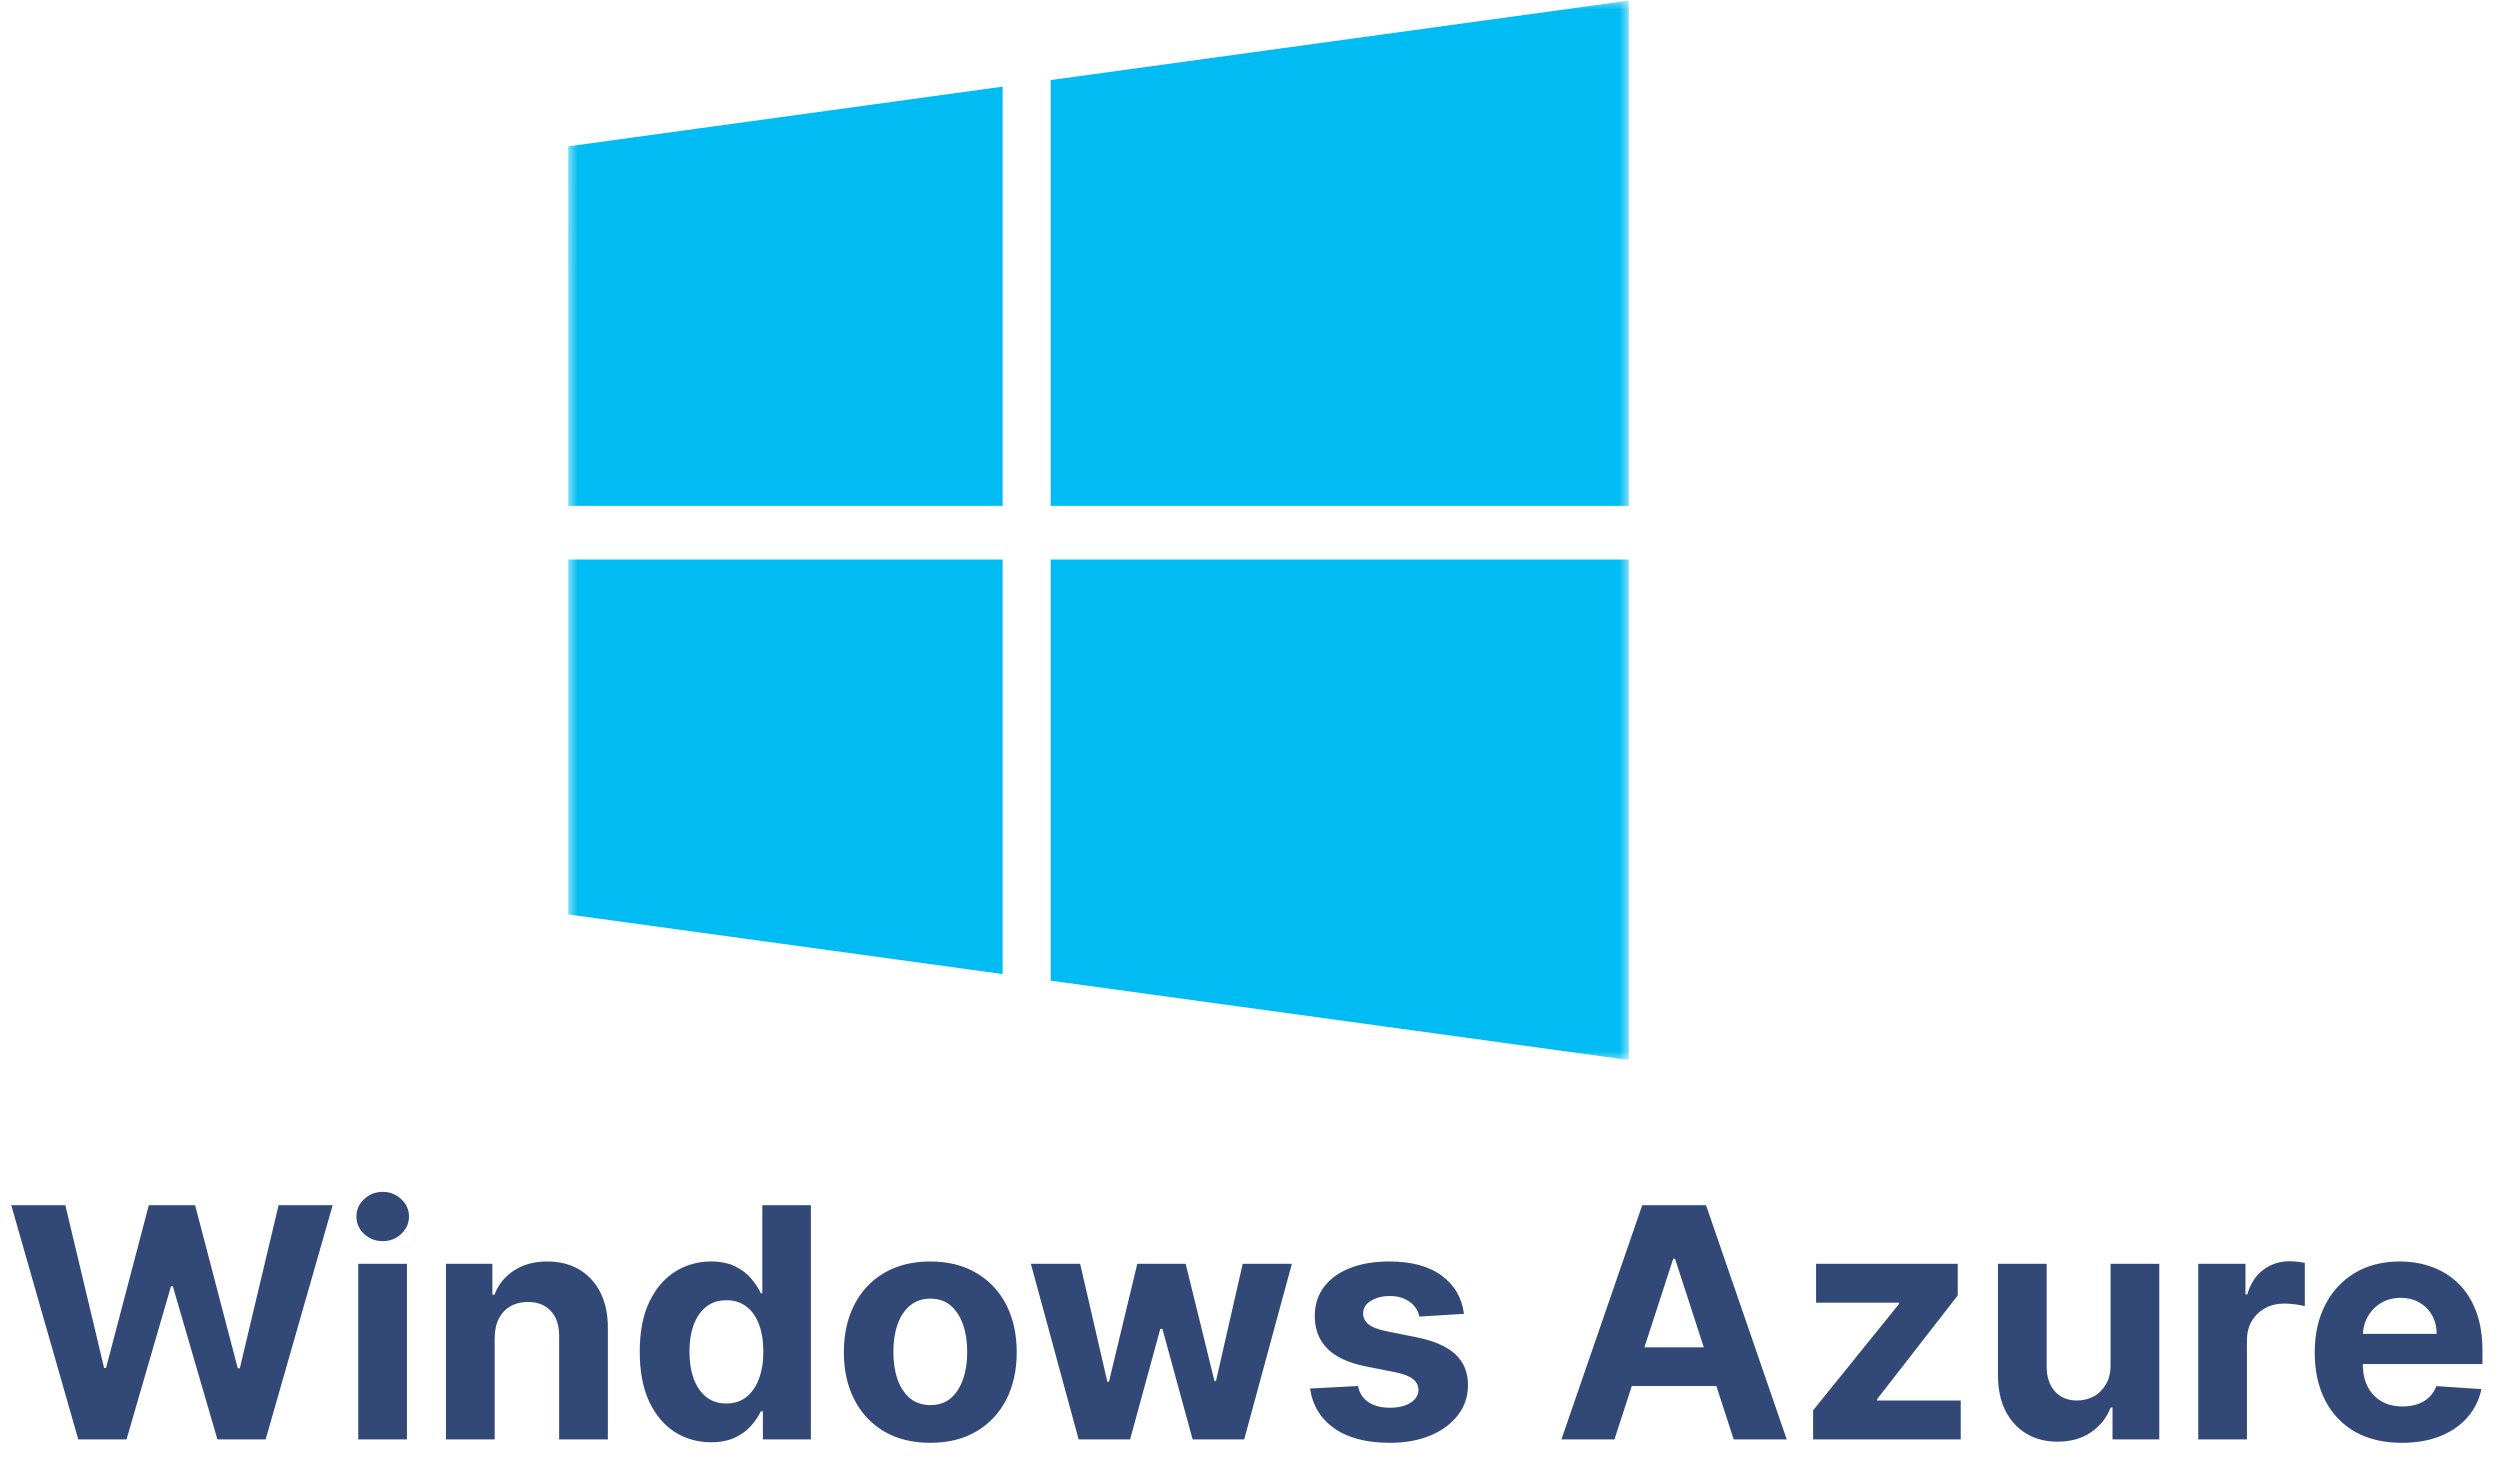 <svg width="132" height="77" viewBox="0 0 132 77" fill="none" xmlns="http://www.w3.org/2000/svg">
    <path
        d="M4.132 76L0.594 63.636H3.45L5.496 72.227H5.599L7.857 63.636H10.302L12.554 72.245H12.662L14.709 63.636H17.564L14.027 76H11.479L9.125 67.916H9.028L6.68 76H4.132ZM18.915 76V66.727H21.487V76H18.915ZM20.207 65.532C19.825 65.532 19.497 65.405 19.223 65.151C18.953 64.894 18.819 64.586 18.819 64.228C18.819 63.874 18.953 63.57 19.223 63.316C19.497 63.059 19.825 62.93 20.207 62.93C20.589 62.93 20.915 63.059 21.185 63.316C21.459 63.57 21.595 63.874 21.595 64.228C21.595 64.586 21.459 64.894 21.185 65.151C20.915 65.405 20.589 65.532 20.207 65.532ZM26.119 70.639V76H23.547V66.727H25.998V68.363H26.107C26.312 67.824 26.656 67.397 27.139 67.083C27.622 66.765 28.207 66.606 28.896 66.606C29.54 66.606 30.101 66.747 30.58 67.029C31.059 67.311 31.431 67.713 31.697 68.236C31.962 68.756 32.095 69.375 32.095 70.096V76H29.523V70.555C29.527 69.987 29.383 69.544 29.089 69.227C28.795 68.904 28.39 68.743 27.875 68.743C27.529 68.743 27.223 68.818 26.958 68.967C26.696 69.116 26.491 69.333 26.342 69.619C26.197 69.901 26.123 70.241 26.119 70.639ZM37.539 76.151C36.835 76.151 36.197 75.97 35.625 75.608C35.058 75.241 34.607 74.704 34.273 73.996C33.943 73.283 33.778 72.41 33.778 71.376C33.778 70.313 33.949 69.43 34.291 68.725C34.633 68.017 35.088 67.488 35.656 67.138C36.227 66.784 36.853 66.606 37.533 66.606C38.052 66.606 38.485 66.695 38.831 66.872C39.181 67.045 39.463 67.262 39.676 67.524C39.893 67.782 40.058 68.035 40.171 68.285H40.25V63.636H42.815V76H40.28V74.515H40.171C40.05 74.772 39.879 75.028 39.658 75.281C39.441 75.531 39.157 75.738 38.807 75.903C38.461 76.068 38.038 76.151 37.539 76.151ZM38.354 74.104C38.769 74.104 39.119 73.992 39.404 73.766C39.694 73.537 39.916 73.217 40.069 72.806C40.225 72.396 40.304 71.915 40.304 71.364C40.304 70.812 40.227 70.333 40.075 69.927C39.922 69.52 39.7 69.206 39.41 68.985C39.121 68.764 38.769 68.653 38.354 68.653C37.931 68.653 37.575 68.768 37.285 68.997C36.996 69.227 36.776 69.544 36.627 69.951C36.478 70.357 36.404 70.828 36.404 71.364C36.404 71.903 36.478 72.38 36.627 72.794C36.78 73.205 37 73.527 37.285 73.76C37.575 73.99 37.931 74.104 38.354 74.104ZM49.119 76.181C48.182 76.181 47.371 75.982 46.686 75.583C46.006 75.181 45.481 74.621 45.111 73.905C44.74 73.185 44.555 72.35 44.555 71.4C44.555 70.442 44.74 69.605 45.111 68.888C45.481 68.168 46.006 67.609 46.686 67.21C47.371 66.808 48.182 66.606 49.119 66.606C50.057 66.606 50.866 66.808 51.546 67.21C52.23 67.609 52.758 68.168 53.128 68.888C53.498 69.605 53.683 70.442 53.683 71.4C53.683 72.35 53.498 73.185 53.128 73.905C52.758 74.621 52.23 75.181 51.546 75.583C50.866 75.982 50.057 76.181 49.119 76.181ZM49.131 74.189C49.558 74.189 49.914 74.068 50.2 73.827C50.486 73.581 50.701 73.247 50.846 72.825C50.995 72.402 51.069 71.921 51.069 71.382C51.069 70.842 50.995 70.361 50.846 69.939C50.701 69.516 50.486 69.182 50.2 68.937C49.914 68.691 49.558 68.568 49.131 68.568C48.701 68.568 48.339 68.691 48.045 68.937C47.755 69.182 47.536 69.516 47.387 69.939C47.242 70.361 47.169 70.842 47.169 71.382C47.169 71.921 47.242 72.402 47.387 72.825C47.536 73.247 47.755 73.581 48.045 73.827C48.339 74.068 48.701 74.189 49.131 74.189ZM56.952 76L54.429 66.727H57.031L58.468 72.957H58.552L60.049 66.727H62.603L64.124 72.921H64.203L65.615 66.727H68.211L65.694 76H62.971L61.377 70.168H61.263L59.669 76H56.952ZM77.298 69.371L74.944 69.516C74.904 69.315 74.817 69.134 74.684 68.973C74.551 68.808 74.376 68.677 74.159 68.581C73.946 68.48 73.69 68.43 73.392 68.43C72.994 68.43 72.658 68.514 72.384 68.683C72.111 68.848 71.974 69.07 71.974 69.347C71.974 69.569 72.062 69.756 72.239 69.909C72.416 70.062 72.72 70.184 73.151 70.277L74.829 70.615C75.731 70.8 76.403 71.098 76.845 71.508C77.288 71.919 77.51 72.458 77.51 73.126C77.51 73.734 77.33 74.267 76.972 74.726C76.618 75.185 76.131 75.543 75.511 75.801C74.895 76.054 74.185 76.181 73.38 76.181C72.153 76.181 71.175 75.925 70.446 75.414C69.722 74.899 69.297 74.199 69.172 73.314L71.702 73.181C71.778 73.555 71.964 73.841 72.257 74.038C72.551 74.231 72.927 74.328 73.386 74.328C73.837 74.328 74.199 74.241 74.473 74.068C74.751 73.891 74.891 73.664 74.895 73.386C74.891 73.153 74.793 72.961 74.6 72.812C74.406 72.659 74.109 72.543 73.706 72.462L72.1 72.142C71.195 71.961 70.521 71.647 70.078 71.201C69.639 70.754 69.42 70.184 69.42 69.492C69.42 68.896 69.581 68.383 69.903 67.953C70.229 67.522 70.686 67.19 71.273 66.957C71.865 66.723 72.557 66.606 73.35 66.606C74.521 66.606 75.443 66.854 76.115 67.349C76.791 67.844 77.186 68.518 77.298 69.371ZM85.243 76H82.442L86.71 63.636H90.078L94.34 76H91.539L88.442 66.462H88.346L85.243 76ZM85.068 71.14H91.684V73.181H85.068V71.14ZM95.732 76V74.466L100.272 68.846V68.78H95.889V66.727H103.369V68.399L99.107 73.881V73.947H103.526V76H95.732ZM111.438 72.052V66.727H114.01V76H111.541V74.316H111.445C111.235 74.859 110.887 75.296 110.4 75.626C109.917 75.956 109.328 76.121 108.631 76.121C108.012 76.121 107.466 75.98 106.995 75.698C106.524 75.416 106.156 75.016 105.891 74.497C105.629 73.978 105.496 73.356 105.492 72.631V66.727H108.064V72.172C108.068 72.72 108.215 73.153 108.505 73.47C108.794 73.788 109.183 73.947 109.67 73.947C109.98 73.947 110.269 73.877 110.539 73.736C110.809 73.591 111.026 73.378 111.191 73.096C111.36 72.814 111.443 72.466 111.438 72.052ZM116.067 76V66.727H118.561V68.345H118.657C118.826 67.769 119.11 67.335 119.508 67.041C119.907 66.743 120.366 66.594 120.885 66.594C121.014 66.594 121.152 66.602 121.301 66.618C121.45 66.635 121.581 66.657 121.694 66.685V68.967C121.573 68.931 121.406 68.898 121.193 68.87C120.979 68.842 120.784 68.828 120.607 68.828C120.229 68.828 119.891 68.91 119.593 69.076C119.299 69.237 119.066 69.462 118.893 69.752C118.724 70.041 118.639 70.376 118.639 70.754V76H116.067ZM126.818 76.181C125.864 76.181 125.043 75.988 124.354 75.602C123.67 75.211 123.143 74.66 122.773 73.947C122.403 73.231 122.217 72.384 122.217 71.406C122.217 70.452 122.403 69.615 122.773 68.894C123.143 68.174 123.664 67.613 124.336 67.21C125.013 66.808 125.805 66.606 126.715 66.606C127.327 66.606 127.896 66.705 128.423 66.902C128.955 67.095 129.417 67.387 129.812 67.778C130.21 68.168 130.52 68.659 130.742 69.251C130.963 69.838 131.074 70.526 131.074 71.315V72.022H123.244V70.428H128.653C128.653 70.058 128.572 69.73 128.411 69.444C128.25 69.158 128.027 68.935 127.741 68.774C127.459 68.609 127.131 68.526 126.757 68.526C126.367 68.526 126.021 68.617 125.719 68.798C125.421 68.975 125.188 69.214 125.019 69.516C124.85 69.814 124.763 70.146 124.759 70.512V72.028C124.759 72.486 124.843 72.883 125.013 73.217C125.186 73.551 125.429 73.808 125.743 73.99C126.057 74.171 126.429 74.261 126.86 74.261C127.146 74.261 127.407 74.221 127.645 74.141C127.882 74.06 128.085 73.939 128.254 73.778C128.423 73.617 128.552 73.42 128.641 73.187L131.019 73.344C130.899 73.915 130.651 74.414 130.277 74.841C129.906 75.263 129.428 75.593 128.84 75.831C128.256 76.064 127.582 76.181 126.818 76.181Z"
        fill="#324978" />
    <mask id="mask0_141_269" style="mask-type:luminance" maskUnits="userSpaceOnUse" x="30" y="0"
        width="56" height="56">
        <path d="M86 0H30V56H86V0Z" fill="white" />
    </mask>
    <g mask="url(#mask0_141_269)">
        <path
            d="M30 7.728L52.939 4.575V26.711H30.002L30 7.728ZM52.939 29.544V51.43L30.003 48.281L30.001 29.545H52.938L52.939 29.544ZM55.476 4.227L86 0.031V26.711H55.476V4.227ZM86 29.544V55.969L55.476 51.778V29.544H86Z"
            fill="#00BCF2" />
    </g>
</svg>
    